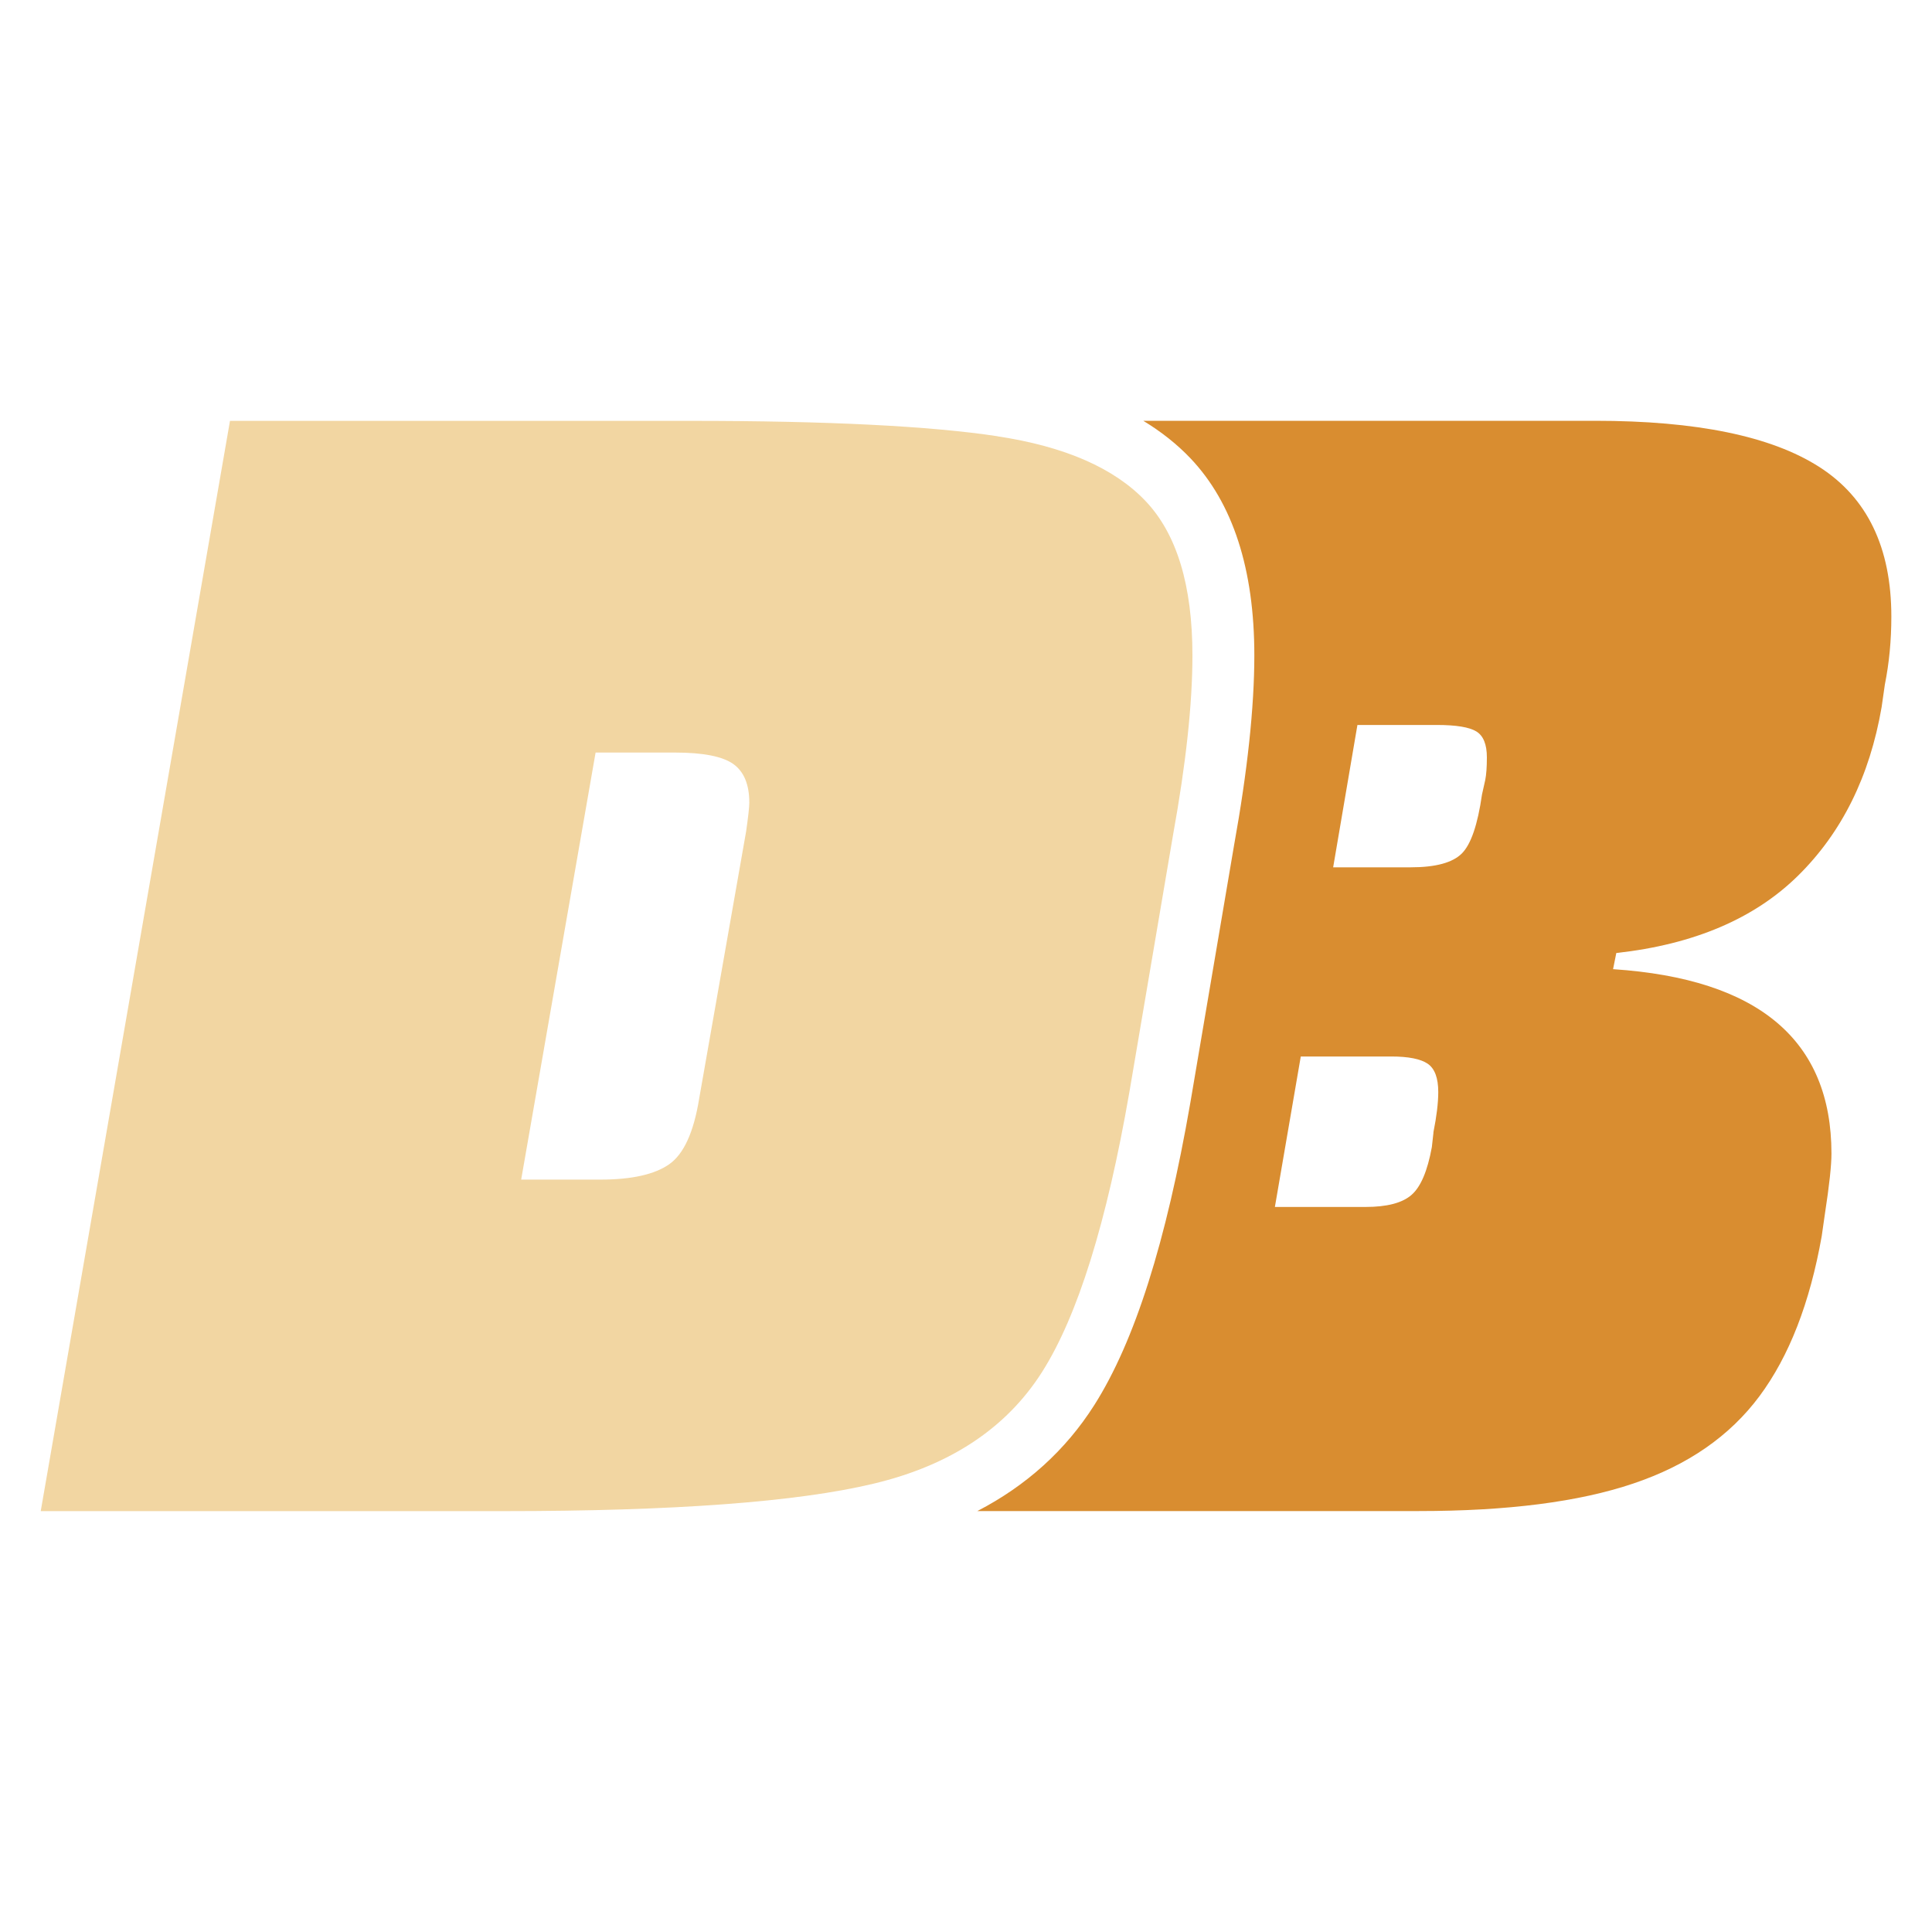 <svg xmlns="http://www.w3.org/2000/svg" xmlns:i="http://ns.adobe.com/AdobeIllustrator/10.0/" id="Capa_1" viewBox="0 0 250 250"><defs><style> .st0 { fill: #d98d30; } .st1 { fill: #f2d6a2; } </style></defs><path class="st1" d="M129.09,56.45c-8.72-1.32-21.94-1.99-39.67-1.99H29.76L5.27,195.54h59.87c22.05,0,38.02-1.18,47.93-3.56,9.91-2.37,17.16-7.19,21.77-14.44,4.61-7.26,8.37-19.33,11.3-36.21l5.65-33.28c1.67-9.21,2.51-16.95,2.51-23.23,0-9.07-2.02-15.73-6.07-19.99s-10.43-7.05-19.15-8.37ZM96.54,107.63l-6.07,34.54c-.7,4.33-1.99,7.16-3.87,8.48-1.88,1.32-4.85,1.99-8.9,1.99h-10.26l9.63-55.26h10.26c3.63,0,6.14.49,7.54,1.47,1.39.98,2.09,2.65,2.09,5.02,0,.56-.14,1.82-.42,3.77Z"></path><path class="st0" d="M235.41,60.42c-6.21-3.98-15.88-5.97-28.99-5.97h-58.48c2.32,1.41,4.36,3.02,6.1,4.85,5.49,5.77,8.27,14.35,8.27,25.5,0,6.71-.89,14.99-2.63,24.62l-5.65,33.27c-3.14,18.1-7.21,30.9-12.43,39.13-3.71,5.84-8.78,10.42-15.13,13.71h57.14c11.44,0,20.69-1.18,27.73-3.56,7.05-2.37,12.49-6.14,16.33-11.3,3.84-5.16,6.53-12.07,8.06-20.72l.42-2.93c.56-3.63.84-6.21.84-7.75,0-14.65-9.42-22.61-28.26-23.86l.42-2.09c10.05-1.11,17.9-4.46,23.55-10.04,5.65-5.58,9.24-12.84,10.78-21.77l.42-2.93c.56-2.79.84-5.72.84-8.79,0-8.93-3.11-15.38-9.31-19.36ZM185.49,146.56l-.21,1.88c-.56,3.07-1.43,5.13-2.62,6.17-1.19,1.05-3.18,1.57-5.97,1.57h-11.72l3.35-19.47h11.72c2.23,0,3.8.32,4.71.94.91.63,1.36,1.85,1.36,3.66,0,1.39-.21,3.14-.63,5.23ZM192.19,100.93l-.42,1.88c-.56,3.91-1.43,6.46-2.62,7.64s-3.38,1.78-6.6,1.78h-10.04l3.14-18.42h10.26c2.51,0,4.22.28,5.13.84.91.56,1.36,1.68,1.36,3.35,0,1.26-.07,2.23-.21,2.93Z"></path></svg>